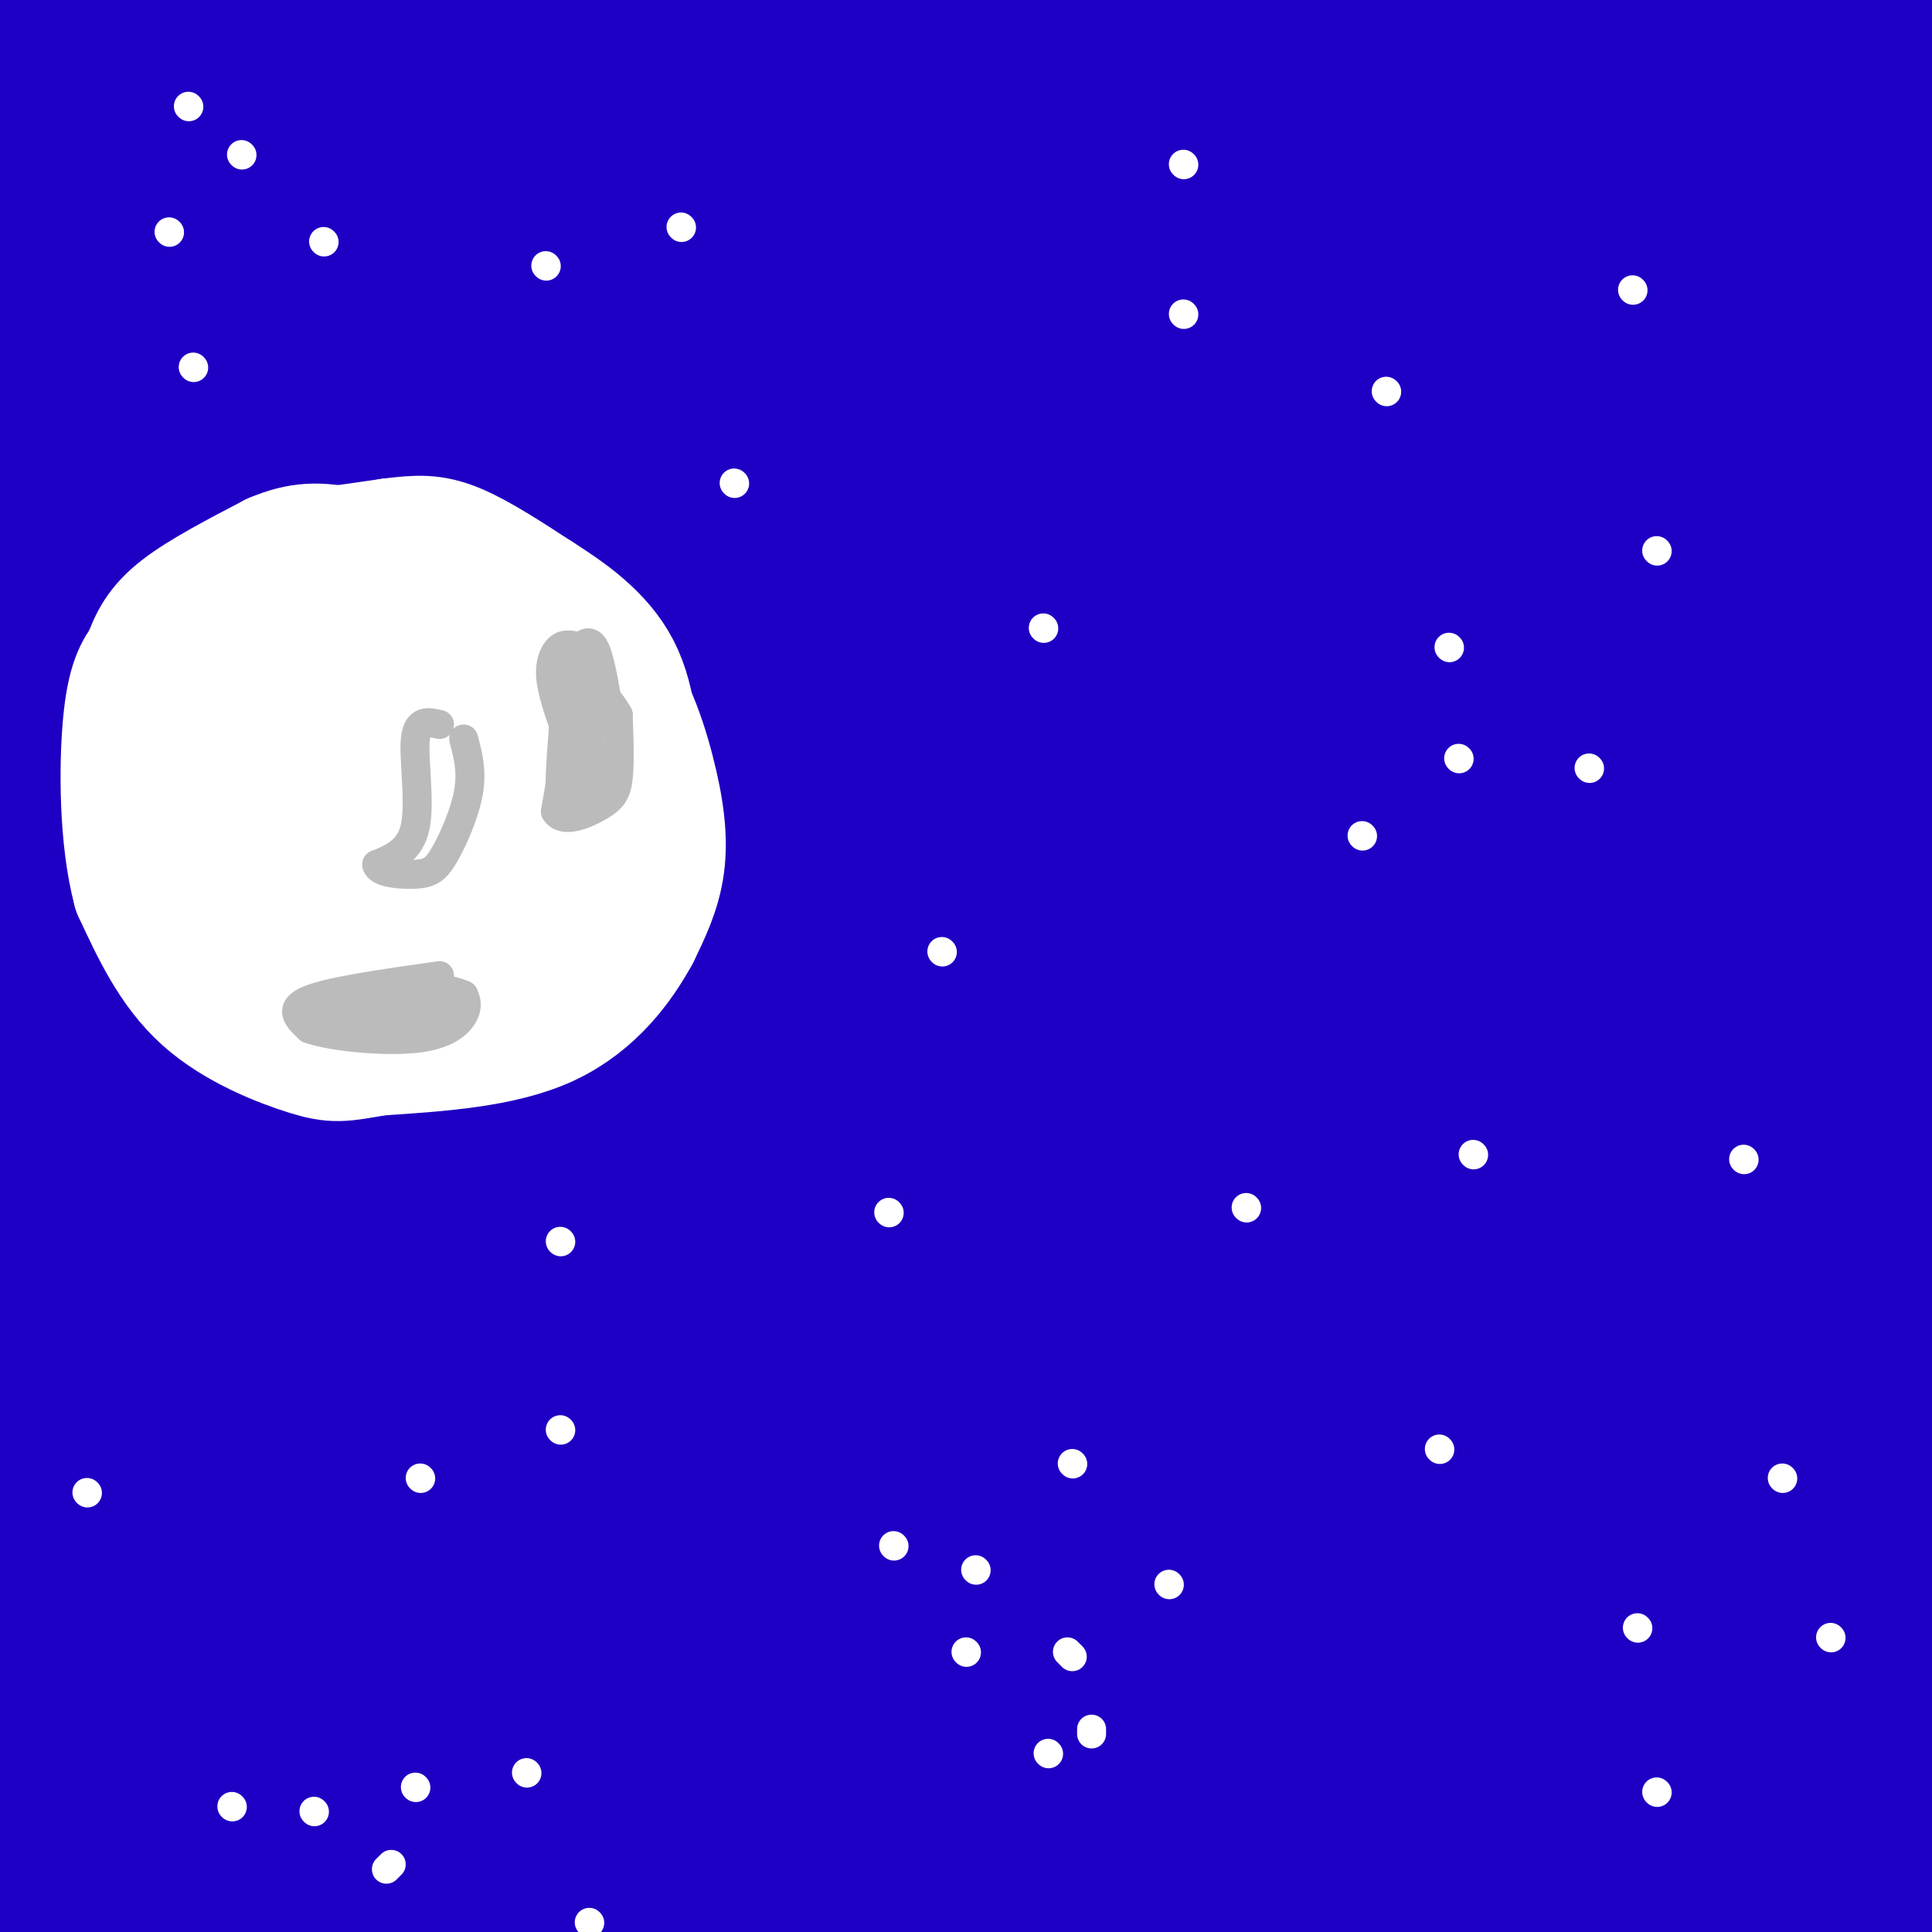 <svg viewBox='0 0 400 400' version='1.1' xmlns='http://www.w3.org/2000/svg' xmlns:xlink='http://www.w3.org/1999/xlink'><rect x="0" y="0" width="400" height="400" fill="#808080" stroke="none"/><g fill='none' stroke='#1E00C4' stroke-width='28' stroke-linecap='round' stroke-linejoin='round'><path d='M142,158c-31.350,-7.523 -62.701,-15.045 -79,-13c-16.299,2.045 -17.548,13.658 -18,19c-0.452,5.342 -0.107,4.414 2,5c2.107,0.586 5.974,2.685 12,5c6.026,2.315 14.209,4.845 34,3c19.791,-1.845 51.189,-8.066 73,-16c21.811,-7.934 34.034,-17.583 45,-27c10.966,-9.417 20.675,-18.603 27,-28c6.325,-9.397 9.265,-19.004 11,-28c1.735,-8.996 2.267,-17.380 0,-25c-2.267,-7.620 -7.331,-14.475 -16,-21c-8.669,-6.525 -20.944,-12.720 -35,-17c-14.056,-4.280 -29.895,-6.645 -47,-7c-17.105,-0.355 -35.476,1.300 -52,5c-16.524,3.700 -31.202,9.445 -45,17c-13.798,7.555 -26.715,16.919 -36,26c-9.285,9.081 -14.939,17.880 -18,26c-3.061,8.120 -3.531,15.560 -4,23'/><path d='M3,116c4.108,2.307 8.216,4.614 15,6c6.784,1.386 16.244,1.852 26,1c9.756,-0.852 19.810,-3.021 30,-7c10.190,-3.979 20.518,-9.768 28,-17c7.482,-7.232 12.119,-15.908 15,-24c2.881,-8.092 4.006,-15.602 3,-26c-1.006,-10.398 -4.145,-23.685 -9,-34c-4.855,-10.315 -11.428,-17.657 -18,-25'/><path d='M17,8c-3.622,9.784 -7.244,19.569 -9,27c-1.756,7.431 -1.645,12.509 -1,17c0.645,4.491 1.823,8.394 7,12c5.177,3.606 14.354,6.914 20,7c5.646,0.086 7.761,-3.049 10,-5c2.239,-1.951 4.603,-2.718 7,-13c2.397,-10.282 4.828,-30.081 5,-42c0.172,-11.919 -1.914,-15.960 -4,-20'/><path d='M31,7c-2.987,8.986 -5.975,17.972 -4,26c1.975,8.028 8.912,15.098 14,18c5.088,2.902 8.327,1.637 12,1c3.673,-0.637 7.778,-0.645 12,-5c4.222,-4.355 8.560,-13.057 11,-19c2.440,-5.943 2.983,-9.127 1,-14c-1.983,-4.873 -6.491,-11.437 -11,-18'/><path d='M42,1c-4.743,3.160 -9.486,6.320 -13,10c-3.514,3.680 -5.800,7.881 -7,12c-1.200,4.119 -1.315,8.157 -1,13c0.315,4.843 1.059,10.491 3,15c1.941,4.509 5.077,7.877 9,10c3.923,2.123 8.631,3.000 12,3c3.369,0.000 5.398,-0.876 7,-4c1.602,-3.124 2.778,-8.495 4,-14c1.222,-5.505 2.492,-11.144 -1,-21c-3.492,-9.856 -11.746,-23.928 -20,-38'/><path d='M6,0c1.933,5.022 3.867,10.044 5,11c1.133,0.956 1.467,-2.156 0,-5c-1.467,-2.844 -4.733,-5.422 -8,-8'/><path d='M1,0c10.153,24.614 20.306,49.229 33,99c12.694,49.771 27.930,124.700 34,165c6.070,40.300 2.975,45.971 1,40c-1.975,-5.971 -2.831,-23.584 -9,-56c-6.169,-32.416 -17.653,-79.633 -28,-114c-10.347,-34.367 -19.557,-55.882 -21,-52c-1.443,3.882 4.881,33.160 7,68c2.119,34.840 0.034,75.240 0,102c-0.034,26.760 1.983,39.880 4,53'/><path d='M22,305c1.682,16.080 3.888,29.779 8,42c4.112,12.221 10.131,22.965 13,31c2.869,8.035 2.588,13.361 6,4c3.412,-9.361 10.518,-33.409 15,-48c4.482,-14.591 6.340,-19.727 9,-54c2.660,-34.273 6.121,-97.685 8,-135c1.879,-37.315 2.174,-48.534 2,-56c-0.174,-7.466 -0.818,-11.180 -3,-42c-2.182,-30.820 -5.903,-88.748 -10,-30c-4.097,58.748 -8.570,234.171 -8,296c0.570,61.829 6.185,10.062 10,-25c3.815,-35.062 5.832,-53.420 7,-71c1.168,-17.580 1.488,-34.382 0,-52c-1.488,-17.618 -4.785,-36.051 -9,-51c-4.215,-14.949 -9.347,-26.414 -14,-35c-4.653,-8.586 -8.826,-14.293 -13,-20'/><path d='M43,59c-3.286,3.987 -5.000,23.955 -6,49c-1.000,25.045 -1.285,55.165 0,91c1.285,35.835 4.139,77.383 6,84c1.861,6.617 2.727,-21.698 4,-45c1.273,-23.302 2.952,-41.592 -2,-98c-4.952,-56.408 -16.533,-150.934 -21,-116c-4.467,34.934 -1.818,199.328 0,260c1.818,60.672 2.805,17.620 5,-10c2.195,-27.620 5.597,-39.810 9,-52'/><path d='M38,222c1.488,-16.048 0.708,-30.168 -2,-50c-2.708,-19.832 -7.344,-45.378 -14,-73c-6.656,-27.622 -15.330,-57.321 -17,-50c-1.670,7.321 3.666,51.663 3,88c-0.666,36.337 -7.333,64.668 -14,93'/><path d='M1,245c6.745,-9.245 13.490,-18.491 17,-23c3.510,-4.509 3.785,-4.283 15,-31c11.215,-26.717 33.370,-80.378 44,-113c10.630,-32.622 9.737,-44.205 4,-19c-5.737,25.205 -16.317,87.198 -20,119c-3.683,31.802 -0.470,33.413 3,42c3.470,8.587 7.197,24.149 13,34c5.803,9.851 13.684,13.991 21,17c7.316,3.009 14.069,4.887 22,5c7.931,0.113 17.041,-1.538 27,-7c9.959,-5.462 20.767,-14.733 30,-23c9.233,-8.267 16.890,-15.529 28,-33c11.110,-17.471 25.673,-45.151 32,-62c6.327,-16.849 4.417,-22.866 3,-29c-1.417,-6.134 -2.341,-12.384 -5,-16c-2.659,-3.616 -7.052,-4.599 -13,-5c-5.948,-0.401 -13.450,-0.221 -23,3c-9.550,3.221 -21.146,9.483 -33,18c-11.854,8.517 -23.965,19.290 -36,32c-12.035,12.710 -23.996,27.356 -33,41c-9.004,13.644 -15.053,26.286 -17,35c-1.947,8.714 0.206,13.500 4,19c3.794,5.500 9.227,11.714 20,16c10.773,4.286 26.887,6.643 43,9'/><path d='M147,274c27.091,0.089 73.320,-4.190 104,-11c30.680,-6.810 45.812,-16.153 60,-27c14.188,-10.847 27.433,-23.200 35,-35c7.567,-11.800 9.457,-23.048 8,-34c-1.457,-10.952 -6.262,-21.609 -13,-30c-6.738,-8.391 -15.409,-14.517 -25,-19c-9.591,-4.483 -20.103,-7.321 -32,-8c-11.897,-0.679 -25.180,0.803 -39,5c-13.820,4.197 -28.177,11.109 -43,20c-14.823,8.891 -30.112,19.759 -43,33c-12.888,13.241 -23.375,28.854 -30,41c-6.625,12.146 -9.390,20.824 -8,30c1.390,9.176 6.934,18.850 15,24c8.066,5.150 18.654,5.776 34,5c15.346,-0.776 35.450,-2.954 58,-10c22.550,-7.046 47.547,-18.961 68,-32c20.453,-13.039 36.361,-27.202 47,-43c10.639,-15.798 16.009,-33.229 17,-49c0.991,-15.771 -2.396,-29.881 -10,-42c-7.604,-12.119 -19.424,-22.248 -33,-31c-13.576,-8.752 -28.909,-16.126 -45,-21c-16.091,-4.874 -32.940,-7.247 -51,-6c-18.060,1.247 -37.331,6.116 -55,11c-17.669,4.884 -33.736,9.784 -52,25c-18.264,15.216 -38.727,40.747 -48,57c-9.273,16.253 -7.358,23.226 -4,32c3.358,8.774 8.160,19.348 16,28c7.840,8.652 18.720,15.381 32,21c13.280,5.619 28.960,10.128 46,12c17.040,1.872 35.440,1.106 52,-3c16.560,-4.106 31.280,-11.553 46,-19'/><path d='M254,198c14.108,-7.986 26.377,-18.452 35,-29c8.623,-10.548 13.598,-21.179 16,-32c2.402,-10.821 2.231,-21.833 -3,-33c-5.231,-11.167 -15.521,-22.489 -27,-33c-11.479,-10.511 -24.148,-20.210 -47,-27c-22.852,-6.790 -55.888,-10.672 -79,-10c-23.112,0.672 -36.302,5.899 -52,14c-15.698,8.101 -33.905,19.075 -49,33c-15.095,13.925 -27.079,30.800 -35,47c-7.921,16.200 -11.778,31.727 -12,45c-0.222,13.273 3.191,24.294 11,35c7.809,10.706 20.013,21.098 37,28c16.987,6.902 38.755,10.314 62,10c23.245,-0.314 47.965,-4.353 74,-12c26.035,-7.647 53.385,-18.903 74,-33c20.615,-14.097 34.495,-31.036 45,-47c10.505,-15.964 17.636,-30.952 16,-54c-1.636,-23.048 -12.039,-54.157 -24,-74c-11.961,-19.843 -25.481,-28.422 -39,-37'/><path d='M71,3c-12.584,14.722 -25.168,29.445 -34,44c-8.832,14.555 -13.912,28.943 -16,42c-2.088,13.057 -1.184,24.782 4,36c5.184,11.218 14.646,21.927 27,29c12.354,7.073 27.598,10.509 42,14c14.402,3.491 27.961,7.035 52,2c24.039,-5.035 58.559,-18.650 79,-30c20.441,-11.350 26.803,-20.436 32,-30c5.197,-9.564 9.228,-19.607 10,-29c0.772,-9.393 -1.715,-18.135 -7,-27c-5.285,-8.865 -13.368,-17.853 -24,-26c-10.632,-8.147 -23.812,-15.455 -37,-20c-13.188,-4.545 -26.385,-6.329 -39,-6c-12.615,0.329 -24.649,2.772 -36,8c-11.351,5.228 -22.019,13.243 -30,23c-7.981,9.757 -13.274,21.256 -16,32c-2.726,10.744 -2.884,20.732 -2,30c0.884,9.268 2.811,17.818 12,28c9.189,10.182 25.640,21.998 41,28c15.360,6.002 29.628,6.189 45,6c15.372,-0.189 31.849,-0.755 50,-5c18.151,-4.245 37.976,-12.168 53,-21c15.024,-8.832 25.247,-18.574 32,-29c6.753,-10.426 10.037,-21.537 10,-32c-0.037,-10.463 -3.395,-20.279 -9,-30c-5.605,-9.721 -13.459,-19.349 -24,-27c-10.541,-7.651 -23.771,-13.326 -37,-19'/><path d='M109,17c-18.965,20.771 -37.931,41.542 -48,58c-10.069,16.458 -11.242,28.603 -11,41c0.242,12.397 1.899,25.045 8,36c6.101,10.955 16.646,20.216 29,28c12.354,7.784 26.516,14.089 42,18c15.484,3.911 32.289,5.427 50,3c17.711,-2.427 36.328,-8.799 52,-17c15.672,-8.201 28.400,-18.232 37,-30c8.600,-11.768 13.071,-25.274 14,-39c0.929,-13.726 -1.685,-27.671 -8,-42c-6.315,-14.329 -16.330,-29.041 -26,-40c-9.670,-10.959 -18.994,-18.164 -28,-23c-9.006,-4.836 -17.695,-7.302 -25,-8c-7.305,-0.698 -13.228,0.373 -19,4c-5.772,3.627 -11.394,9.811 -16,17c-4.606,7.189 -8.196,15.382 -9,25c-0.804,9.618 1.177,20.660 5,31c3.823,10.340 9.488,19.979 16,28c6.512,8.021 13.871,14.423 20,18c6.129,3.577 11.029,4.330 14,6c2.971,1.670 4.013,4.256 11,0c6.987,-4.256 19.919,-15.354 27,-23c7.081,-7.646 8.310,-11.841 8,-21c-0.310,-9.159 -2.161,-23.280 -6,-34c-3.839,-10.720 -9.668,-18.037 -17,-24c-7.332,-5.963 -16.169,-10.573 -25,-14c-8.831,-3.427 -17.656,-5.671 -26,-6c-8.344,-0.329 -16.208,1.258 -25,5c-8.792,3.742 -18.512,9.641 -27,17c-8.488,7.359 -15.744,16.180 -23,25'/><path d='M103,56c-5.974,8.791 -9.411,18.267 -11,27c-1.589,8.733 -1.332,16.721 1,24c2.332,7.279 6.739,13.847 14,19c7.261,5.153 17.377,8.891 26,11c8.623,2.109 15.752,2.591 27,-1c11.248,-3.591 26.614,-11.254 36,-18c9.386,-6.746 12.791,-12.574 15,-19c2.209,-6.426 3.222,-13.449 3,-20c-0.222,-6.551 -1.678,-12.630 -5,-19c-3.322,-6.370 -8.509,-13.031 -16,-19c-7.491,-5.969 -17.287,-11.245 -27,-15c-9.713,-3.755 -19.345,-5.989 -30,-6c-10.655,-0.011 -22.335,2.202 -32,6c-9.665,3.798 -17.317,9.182 -23,16c-5.683,6.818 -9.397,15.070 -11,23c-1.603,7.930 -1.096,15.537 1,23c2.096,7.463 5.781,14.780 20,24c14.219,9.220 38.972,20.343 58,25c19.028,4.657 32.333,2.849 46,0c13.667,-2.849 27.697,-6.737 37,-12c9.303,-5.263 13.878,-11.900 17,-18c3.122,-6.100 4.790,-11.664 3,-18c-1.790,-6.336 -7.039,-13.443 -14,-20c-6.961,-6.557 -15.633,-12.563 -25,-17c-9.367,-4.437 -19.429,-7.305 -30,-8c-10.571,-0.695 -21.653,0.784 -33,4c-11.347,3.216 -22.960,8.168 -33,15c-10.040,6.832 -18.505,15.543 -24,23c-5.495,7.457 -8.018,13.662 -9,20c-0.982,6.338 -0.423,12.811 3,17c3.423,4.189 9.712,6.095 16,8'/><path d='M103,131c6.820,1.946 15.868,2.811 27,2c11.132,-0.811 24.346,-3.298 37,-7c12.654,-3.702 24.746,-8.621 33,-14c8.254,-5.379 12.670,-11.220 16,-16c3.330,-4.780 5.575,-8.501 3,-13c-2.575,-4.499 -9.971,-9.776 -15,-12c-5.029,-2.224 -7.690,-1.395 -14,1c-6.310,2.395 -16.270,6.357 -25,11c-8.730,4.643 -16.229,9.966 -26,22c-9.771,12.034 -21.813,30.779 -27,41c-5.187,10.221 -3.520,11.918 -2,15c1.520,3.082 2.894,7.548 7,10c4.106,2.452 10.943,2.890 18,3c7.057,0.110 14.332,-0.109 25,-3c10.668,-2.891 24.727,-8.453 36,-16c11.273,-7.547 19.760,-17.080 26,-27c6.240,-9.920 10.235,-20.228 12,-30c1.765,-9.772 1.301,-19.009 -1,-27c-2.301,-7.991 -6.438,-14.734 -11,-19c-4.562,-4.266 -9.549,-6.053 -13,-8c-3.451,-1.947 -5.364,-4.055 -17,0c-11.636,4.055 -32.994,14.274 -50,24c-17.006,9.726 -29.662,18.960 -42,30c-12.338,11.040 -24.360,23.887 -32,35c-7.640,11.113 -10.900,20.492 -12,27c-1.100,6.508 -0.041,10.144 2,13c2.041,2.856 5.062,4.930 9,6c3.938,1.070 8.791,1.134 18,-2c9.209,-3.134 22.774,-9.467 36,-17c13.226,-7.533 26.113,-16.267 39,-25'/><path d='M160,135c11.463,-9.667 20.622,-21.334 27,-33c6.378,-11.666 9.975,-23.332 12,-32c2.025,-8.668 2.479,-14.337 1,-20c-1.479,-5.663 -4.890,-11.320 -8,-14c-3.110,-2.680 -5.917,-2.382 -10,-1c-4.083,1.382 -9.442,3.849 -17,9c-7.558,5.151 -17.317,12.988 -28,24c-10.683,11.012 -22.292,25.200 -33,41c-10.708,15.800 -20.516,33.211 -28,51c-7.484,17.789 -12.645,35.955 -15,50c-2.355,14.045 -1.902,23.967 1,32c2.902,8.033 8.255,14.176 15,19c6.745,4.824 14.882,8.327 26,9c11.118,0.673 25.217,-1.485 38,-4c12.783,-2.515 24.250,-5.386 43,-20c18.750,-14.614 44.781,-40.971 59,-62c14.219,-21.029 16.624,-36.731 19,-53c2.376,-16.269 4.724,-33.106 3,-48c-1.724,-14.894 -7.518,-27.844 -13,-37c-5.482,-9.156 -10.651,-14.519 -17,-18c-6.349,-3.481 -13.877,-5.079 -22,-5c-8.123,0.079 -16.840,1.837 -29,8c-12.160,6.163 -27.764,16.731 -43,29c-15.236,12.269 -30.106,26.239 -44,43c-13.894,16.761 -26.812,36.311 -36,54c-9.188,17.689 -14.645,33.515 -17,46c-2.355,12.485 -1.606,21.630 4,29c5.606,7.370 16.070,12.965 27,15c10.930,2.035 22.327,0.509 38,-4c15.673,-4.509 35.621,-12.003 53,-22c17.379,-9.997 32.190,-22.499 47,-35'/><path d='M213,186c13.170,-12.080 22.593,-24.782 28,-35c5.407,-10.218 6.796,-17.954 6,-25c-0.796,-7.046 -3.779,-13.402 -7,-17c-3.221,-3.598 -6.681,-4.436 -12,-5c-5.319,-0.564 -12.497,-0.853 -22,2c-9.503,2.853 -21.330,8.848 -34,17c-12.670,8.152 -26.182,18.460 -38,29c-11.818,10.540 -21.943,21.313 -30,36c-8.057,14.687 -14.048,33.288 -15,45c-0.952,11.712 3.133,16.534 8,21c4.867,4.466 10.516,8.577 18,11c7.484,2.423 16.802,3.158 28,0c11.198,-3.158 24.275,-10.208 36,-20c11.725,-9.792 22.098,-22.326 29,-37c6.902,-14.674 10.332,-31.489 11,-47c0.668,-15.511 -1.426,-29.717 -6,-42c-4.574,-12.283 -11.628,-22.644 -18,-29c-6.372,-6.356 -12.062,-8.707 -19,-10c-6.938,-1.293 -15.123,-1.527 -23,0c-7.877,1.527 -15.446,4.814 -28,19c-12.554,14.186 -30.091,39.270 -40,57c-9.909,17.730 -12.189,28.105 -13,36c-0.811,7.895 -0.154,13.310 0,17c0.154,3.690 -0.195,5.656 4,6c4.195,0.344 12.933,-0.933 19,-4c6.067,-3.067 9.461,-7.925 12,-13c2.539,-5.075 4.222,-10.366 5,-15c0.778,-4.634 0.651,-8.610 -2,-12c-2.651,-3.390 -7.825,-6.195 -13,-9'/><path d='M97,162c-3.530,-1.181 -5.855,0.368 -10,6c-4.145,5.632 -10.110,15.347 -14,24c-3.890,8.653 -5.703,16.243 -7,22c-1.297,5.757 -2.076,9.680 -1,13c1.076,3.320 4.007,6.038 7,8c2.993,1.962 6.047,3.168 11,3c4.953,-0.168 11.804,-1.712 21,-6c9.196,-4.288 20.738,-11.322 33,-20c12.262,-8.678 25.243,-19.001 36,-32c10.757,-12.999 19.290,-28.676 26,-43c6.710,-14.324 11.596,-27.296 12,-38c0.404,-10.704 -3.676,-19.142 -3,-28c0.676,-8.858 6.107,-18.138 -8,6c-14.107,24.138 -47.751,81.694 -65,112c-17.249,30.306 -18.104,33.361 -21,42c-2.896,8.639 -7.832,22.860 -6,26c1.832,3.140 10.432,-4.802 18,-13c7.568,-8.198 14.104,-16.651 20,-28c5.896,-11.349 11.153,-25.595 16,-39c4.847,-13.405 9.284,-25.969 9,-42c-0.284,-16.031 -5.288,-35.528 -9,-45c-3.712,-9.472 -6.133,-8.919 -8,-9c-1.867,-0.081 -3.181,-0.795 -5,1c-1.819,1.795 -4.144,6.099 -8,15c-3.856,8.901 -9.245,22.400 -13,35c-3.755,12.600 -5.878,24.300 -8,36'/><path d='M120,168c-0.846,11.246 1.038,21.360 3,30c1.962,8.640 4.001,15.807 7,13c2.999,-2.807 6.959,-15.587 10,-22c3.041,-6.413 5.165,-6.461 2,-28c-3.165,-21.539 -11.618,-64.571 -6,-59c5.618,5.571 25.306,59.746 39,90c13.694,30.254 21.395,36.587 22,32c0.605,-4.587 -5.886,-20.095 -19,-40c-13.114,-19.905 -32.852,-44.207 -45,-62c-12.148,-17.793 -16.705,-29.077 -16,-30c0.705,-0.923 6.674,8.516 11,15c4.326,6.484 7.011,10.015 15,38c7.989,27.985 21.283,80.424 25,90c3.717,9.576 -2.141,-23.712 -8,-57'/><path d='M160,178c-2.518,-14.126 -4.812,-20.942 2,-14c6.812,6.942 22.732,27.640 33,37c10.268,9.360 14.886,7.380 18,5c3.114,-2.380 4.725,-5.161 2,-24c-2.725,-18.839 -9.787,-53.736 -11,-43c-1.213,10.736 3.424,67.106 -2,80c-5.424,12.894 -20.907,-17.688 -30,-31c-9.093,-13.312 -11.794,-9.353 -14,-9c-2.206,0.353 -3.916,-2.899 2,-11c5.916,-8.101 19.458,-21.050 33,-34'/><path d='M193,134c17.214,-17.940 43.750,-45.792 75,-72c31.250,-26.208 67.214,-50.774 79,-61c11.786,-10.226 -0.607,-6.113 -13,-2'/><path d='M248,0c20.402,-0.233 40.804,-0.466 37,0c-3.804,0.466 -31.815,1.632 -54,4c-22.185,2.368 -38.544,5.938 -38,9c0.544,3.062 17.991,5.614 37,7c19.009,1.386 39.579,1.604 62,1c22.421,-0.604 46.692,-2.030 65,-4c18.308,-1.970 30.654,-4.485 43,-7'/><path d='M380,7c-78.786,-0.796 -157.573,-1.591 -171,2c-13.427,3.591 38.504,11.570 68,15c29.496,3.430 36.556,2.311 50,1c13.444,-1.311 33.274,-2.815 47,-5c13.726,-2.185 21.350,-5.053 25,-7c3.650,-1.947 3.325,-2.974 3,-4'/><path d='M398,5c-5.895,-0.825 -11.790,-1.650 -20,-2c-8.210,-0.350 -18.736,-0.224 -37,4c-18.264,4.224 -44.266,12.545 -63,21c-18.734,8.455 -30.200,17.044 -34,21c-3.800,3.956 0.067,3.280 6,2c5.933,-1.280 13.932,-3.163 22,-6c8.068,-2.837 16.205,-6.628 23,-11c6.795,-4.372 12.247,-9.326 13,-11c0.753,-1.674 -3.194,-0.068 -12,10c-8.806,10.068 -22.473,28.598 -27,36c-4.527,7.402 0.086,3.675 1,4c0.914,0.325 -1.869,4.703 12,-3c13.869,-7.703 44.391,-27.487 63,-43c18.609,-15.513 25.304,-26.757 32,-38'/><path d='M344,10c-14.384,18.907 -28.767,37.815 -35,47c-6.233,9.185 -4.315,8.648 -3,9c1.315,0.352 2.025,1.595 3,2c0.975,0.405 2.213,-0.026 6,-5c3.787,-4.974 10.123,-14.490 17,-26c6.877,-11.510 14.297,-25.015 9,-23c-5.297,2.015 -23.310,19.551 -43,43c-19.690,23.449 -41.055,52.813 -55,74c-13.945,21.187 -20.468,34.199 -24,43c-3.532,8.801 -4.074,13.393 -4,16c0.074,2.607 0.763,3.229 3,3c2.237,-0.229 6.022,-1.309 14,-9c7.978,-7.691 20.148,-21.994 29,-32c8.852,-10.006 14.386,-15.716 30,-42c15.614,-26.284 41.307,-73.142 67,-120'/><path d='M353,11c-17.354,39.768 -34.709,79.536 -45,105c-10.291,25.464 -13.520,36.624 -17,51c-3.480,14.376 -7.211,31.967 -6,35c1.211,3.033 7.365,-8.491 12,-16c4.635,-7.509 7.753,-11.003 17,-42c9.247,-30.997 24.624,-89.499 40,-148'/><path d='M347,24c-16.072,39.841 -32.144,79.681 -41,105c-8.856,25.319 -10.498,36.116 -12,50c-1.502,13.884 -2.866,30.853 0,32c2.866,1.147 9.962,-13.530 21,-52c11.038,-38.470 26.019,-100.735 41,-163'/><path d='M355,24c-11.971,52.259 -23.941,104.518 -31,137c-7.059,32.482 -9.206,45.187 -11,59c-1.794,13.813 -3.233,28.733 -2,33c1.233,4.267 5.140,-2.121 10,-15c4.860,-12.879 10.674,-32.251 21,-75c10.326,-42.749 25.163,-108.874 40,-175'/><path d='M382,38c-7.333,39.622 -14.667,79.244 -20,116c-5.333,36.756 -8.667,70.644 -1,45c7.667,-25.644 26.333,-110.822 45,-196'/><path d='M394,83c-4.356,23.822 -8.711,47.644 -11,67c-2.289,19.356 -2.511,34.244 1,23c3.511,-11.244 10.756,-48.622 18,-86'/><path d='M398,168c-5.317,-19.668 -10.634,-39.336 -11,-45c-0.366,-5.664 4.218,2.677 -3,52c-7.218,49.323 -26.238,139.627 -36,193c-9.762,53.373 -10.268,69.816 -2,27c8.268,-42.816 25.309,-144.889 5,-165c-20.309,-20.111 -77.967,41.742 -123,77c-45.033,35.258 -77.442,43.922 -87,48c-9.558,4.078 3.734,3.571 17,4c13.266,0.429 26.504,1.795 46,1c19.496,-0.795 45.249,-3.753 66,-8c20.751,-4.247 36.500,-9.785 46,-14c9.500,-4.215 12.750,-7.108 16,-10'/><path d='M332,328c3.468,-2.526 4.139,-3.841 2,-5c-2.139,-1.159 -7.087,-2.160 -10,-3c-2.913,-0.840 -3.790,-1.517 -35,-3c-31.210,-1.483 -92.753,-3.770 -139,-1c-46.247,2.770 -77.199,10.598 -93,16c-15.801,5.402 -16.449,8.378 -17,11c-0.551,2.622 -1.003,4.888 2,8c3.003,3.112 9.460,7.069 23,10c13.540,2.931 34.162,4.838 56,6c21.838,1.162 44.891,1.581 71,1c26.109,-0.581 55.273,-2.162 80,-6c24.727,-3.838 45.016,-9.934 57,-14c11.984,-4.066 15.661,-6.103 15,-8c-0.661,-1.897 -5.661,-3.654 -5,-6c0.661,-2.346 6.983,-5.279 -35,-7c-41.983,-1.721 -132.273,-2.229 -179,0c-46.727,2.229 -49.893,7.195 -56,11c-6.107,3.805 -15.156,6.448 -19,9c-3.844,2.552 -2.485,5.014 2,8c4.485,2.986 12.094,6.497 28,11c15.906,4.503 40.108,9.999 65,13c24.892,3.001 50.474,3.506 74,3c23.526,-0.506 44.996,-2.022 57,-4c12.004,-1.978 14.542,-4.417 16,-7c1.458,-2.583 1.835,-5.311 -6,-9c-7.835,-3.689 -23.884,-8.339 -44,-14c-20.116,-5.661 -44.301,-12.332 -87,-17c-42.699,-4.668 -103.914,-7.334 -141,-7c-37.086,0.334 -50.043,3.667 -63,7'/><path d='M12,351c18.168,-2.675 36.336,-5.351 51,-10c14.664,-4.649 25.825,-11.273 33,-18c7.175,-6.727 10.364,-13.557 12,-20c1.636,-6.443 1.718,-12.499 0,-19c-1.718,-6.501 -5.236,-13.446 -12,-20c-6.764,-6.554 -16.775,-12.716 -26,-17c-9.225,-4.284 -17.666,-6.691 -24,-5c-6.334,1.691 -10.561,7.479 -14,22c-3.439,14.521 -6.090,37.775 -6,38c0.090,0.225 2.921,-22.579 4,-35c1.079,-12.421 0.406,-14.460 -2,-26c-2.406,-11.540 -6.545,-32.583 -12,-27c-5.455,5.583 -12.228,37.791 -19,70'/><path d='M0,236c0.000,0.000 -3.000,67.000 -3,67'/><path d='M0,329c1.531,8.352 3.061,16.704 3,-6c-0.061,-22.704 -1.714,-76.464 -2,-65c-0.286,11.464 0.796,88.153 2,121c1.204,32.847 2.529,21.851 5,13c2.471,-8.851 6.088,-15.556 8,-19c1.912,-3.444 2.120,-3.627 2,-19c-0.120,-15.373 -0.568,-45.935 -3,-48c-2.432,-2.065 -6.847,24.367 -8,45c-1.153,20.633 0.956,35.467 4,46c3.044,10.533 7.022,16.767 11,23'/><path d='M70,376c1.092,-12.593 2.183,-25.186 2,-37c-0.183,-11.814 -1.641,-22.849 -4,-35c-2.359,-12.151 -5.619,-25.420 -9,-23c-3.381,2.420 -6.883,20.527 -9,34c-2.117,13.473 -2.850,22.313 -2,31c0.850,8.687 3.283,17.222 5,23c1.717,5.778 2.717,8.799 8,11c5.283,2.201 14.850,3.583 20,3c5.150,-0.583 5.883,-3.132 9,-10c3.117,-6.868 8.618,-18.057 10,-29c1.382,-10.943 -1.354,-21.641 -5,-29c-3.646,-7.359 -8.201,-11.381 -12,-15c-3.799,-3.619 -6.843,-6.836 -16,-6c-9.157,0.836 -24.427,5.725 -36,12c-11.573,6.275 -19.449,13.936 -25,21c-5.551,7.064 -8.775,13.532 -12,20'/><path d='M1,373c5.749,4.601 11.497,9.203 18,12c6.503,2.797 13.760,3.790 20,4c6.240,0.210 11.462,-0.362 16,-3c4.538,-2.638 8.392,-7.344 12,-11c3.608,-3.656 6.971,-6.264 10,-17c3.029,-10.736 5.723,-29.599 6,-40c0.277,-10.401 -1.863,-12.338 -5,-12c-3.137,0.338 -7.271,2.953 -12,8c-4.729,5.047 -10.055,12.526 -15,21c-4.945,8.474 -9.510,17.942 -12,25c-2.490,7.058 -2.904,11.706 -2,16c0.904,4.294 3.128,8.233 6,11c2.872,2.767 6.394,4.363 10,5c3.606,0.637 7.298,0.315 12,-1c4.702,-1.315 10.416,-3.622 16,-8c5.584,-4.378 11.039,-10.827 15,-17c3.961,-6.173 6.427,-12.071 7,-22c0.573,-9.929 -0.746,-23.891 -3,-32c-2.254,-8.109 -5.442,-10.365 -9,-12c-3.558,-1.635 -7.485,-2.648 -10,-4c-2.515,-1.352 -3.620,-3.041 -9,5c-5.380,8.041 -15.037,25.814 -19,36c-3.963,10.186 -2.232,12.786 -1,16c1.232,3.214 1.966,7.044 4,10c2.034,2.956 5.370,5.040 9,6c3.630,0.960 7.554,0.797 12,0c4.446,-0.797 9.413,-2.228 14,-6c4.587,-3.772 8.793,-9.886 13,-16'/><path d='M104,347c4.464,-9.021 9.124,-23.574 11,-34c1.876,-10.426 0.969,-16.725 -2,-24c-2.969,-7.275 -8.000,-15.526 -12,-21c-4.000,-5.474 -6.970,-8.170 -10,-10c-3.030,-1.830 -6.121,-2.793 -9,-2c-2.879,0.793 -5.548,3.342 -8,5c-2.452,1.658 -4.687,2.425 -9,18c-4.313,15.575 -10.702,45.958 -12,64c-1.298,18.042 2.497,23.742 7,31c4.503,7.258 9.715,16.074 16,22c6.285,5.926 13.642,8.963 21,12'/><path d='M148,397c6.203,-6.232 12.405,-12.463 17,-20c4.595,-7.537 7.582,-16.379 9,-25c1.418,-8.621 1.265,-17.022 -1,-25c-2.265,-7.978 -6.644,-15.533 -10,-20c-3.356,-4.467 -5.691,-5.845 -8,-7c-2.309,-1.155 -4.594,-2.085 -8,-1c-3.406,1.085 -7.935,4.186 -12,7c-4.065,2.814 -7.667,5.342 -16,19c-8.333,13.658 -21.397,38.446 -26,52c-4.603,13.554 -0.744,15.872 3,18c3.744,2.128 7.372,4.064 11,6'/><path d='M165,392c14.055,-7.677 28.111,-15.353 35,-19c6.889,-3.647 6.612,-3.263 11,-12c4.388,-8.737 13.441,-26.593 15,-38c1.559,-11.407 -4.376,-16.364 -10,-22c-5.624,-5.636 -10.938,-11.950 -17,-16c-6.062,-4.050 -12.871,-5.834 -21,-7c-8.129,-1.166 -17.576,-1.713 -28,-1c-10.424,0.713 -21.824,2.686 -36,8c-14.176,5.314 -31.129,13.969 -39,20c-7.871,6.031 -6.660,9.439 -6,13c0.660,3.561 0.768,7.274 7,12c6.232,4.726 18.588,10.464 33,14c14.412,3.536 30.881,4.868 49,4c18.119,-0.868 37.890,-3.937 56,-8c18.110,-4.063 34.560,-9.121 46,-14c11.440,-4.879 17.871,-9.579 21,-13c3.129,-3.421 2.957,-5.563 2,-8c-0.957,-2.437 -2.700,-5.168 -11,-8c-8.300,-2.832 -23.157,-5.763 -37,-8c-13.843,-2.237 -26.671,-3.778 -53,-3c-26.329,0.778 -66.157,3.874 -91,8c-24.843,4.126 -34.700,9.280 -41,13c-6.300,3.720 -9.045,6.004 -10,8c-0.955,1.996 -0.122,3.705 2,5c2.122,1.295 5.533,2.178 14,3c8.467,0.822 21.990,1.585 37,0c15.010,-1.585 31.508,-5.518 46,-10c14.492,-4.482 26.979,-9.514 35,-14c8.021,-4.486 11.578,-8.424 13,-12c1.422,-3.576 0.711,-6.788 0,-10'/><path d='M187,277c-1.357,-3.264 -4.749,-6.425 -10,-10c-5.251,-3.575 -12.361,-7.565 -28,-10c-15.639,-2.435 -39.808,-3.317 -54,-2c-14.192,1.317 -18.407,4.832 -19,7c-0.593,2.168 2.436,2.988 9,4c6.564,1.012 16.664,2.215 30,2c13.336,-0.215 29.908,-1.849 46,-4c16.092,-2.151 31.702,-4.819 53,-11c21.298,-6.181 48.282,-15.875 64,-25c15.718,-9.125 20.169,-17.683 22,-22c1.831,-4.317 1.042,-4.394 -7,-2c-8.042,2.394 -23.336,7.260 -38,14c-14.664,6.740 -28.696,15.353 -42,25c-13.304,9.647 -25.879,20.327 -37,32c-11.121,11.673 -20.787,24.340 -20,28c0.787,3.660 12.029,-1.685 37,-19c24.971,-17.315 63.673,-46.600 79,-57c15.327,-10.400 7.280,-1.915 -14,12c-21.280,13.915 -55.794,33.262 -76,46c-20.206,12.738 -26.103,18.869 -32,25'/><path d='M150,310c-6.836,6.244 -7.926,9.355 -10,12c-2.074,2.645 -5.131,4.826 2,4c7.131,-0.826 24.451,-4.657 36,-8c11.549,-3.343 17.327,-6.197 34,-16c16.673,-9.803 44.242,-26.555 35,-24c-9.242,2.555 -55.293,24.419 -89,45c-33.707,20.581 -55.068,39.881 -65,50c-9.932,10.119 -8.435,11.057 -8,13c0.435,1.943 -0.193,4.893 1,7c1.193,2.107 4.207,3.373 10,4c5.793,0.627 14.366,0.616 27,-2c12.634,-2.616 29.328,-7.838 43,-13c13.672,-5.162 24.321,-10.265 34,-19c9.679,-8.735 18.388,-21.102 22,-28c3.612,-6.898 2.125,-8.326 0,-10c-2.125,-1.674 -4.890,-3.595 -8,-5c-3.110,-1.405 -6.565,-2.294 -14,-2c-7.435,0.294 -18.851,1.771 -29,5c-10.149,3.229 -19.030,8.209 -27,14c-7.970,5.791 -15.028,12.394 -18,17c-2.972,4.606 -1.859,7.214 -3,10c-1.141,2.786 -4.538,5.750 6,7c10.538,1.250 35.011,0.786 51,-1c15.989,-1.786 23.495,-4.893 31,-8'/><path d='M211,362c12.318,-3.538 27.612,-8.383 25,-11c-2.612,-2.617 -23.129,-3.005 -37,-2c-13.871,1.005 -21.095,3.402 -30,7c-8.905,3.598 -19.490,8.397 -25,13c-5.510,4.603 -5.945,9.008 -6,13c-0.055,3.992 0.270,7.569 6,11c5.730,3.431 16.865,6.715 28,10'/><path d='M345,398c8.065,-1.259 16.129,-2.518 14,-6c-2.129,-3.482 -14.452,-9.189 -29,-13c-14.548,-3.811 -31.323,-5.728 -46,-8c-14.677,-2.272 -27.258,-4.899 -49,-1c-21.742,3.899 -52.644,14.323 -66,19c-13.356,4.677 -9.165,3.606 6,4c15.165,0.394 41.305,2.254 57,1c15.695,-1.254 20.946,-5.623 24,-9c3.054,-3.377 3.912,-5.764 -2,-8c-5.912,-2.236 -18.593,-4.321 -27,-5c-8.407,-0.679 -12.540,0.047 -20,1c-7.460,0.953 -18.247,2.132 -16,6c2.247,3.868 17.528,10.426 48,13c30.472,2.574 76.135,1.164 89,0c12.865,-1.164 -7.067,-2.082 -27,-3'/><path d='M301,389c-7.667,-0.022 -13.333,1.422 -18,4c-4.667,2.578 -8.333,6.289 -12,10'/><path d='M300,396c4.485,-1.731 8.969,-3.462 14,-7c5.031,-3.538 10.607,-8.882 12,-12c1.393,-3.118 -1.397,-4.009 -7,0c-5.603,4.009 -14.017,12.919 -13,8c1.017,-4.919 11.466,-23.666 18,-45c6.534,-21.334 9.152,-45.256 11,-63c1.848,-17.744 2.927,-29.311 -1,-15c-3.927,14.311 -12.861,54.500 -17,80c-4.139,25.500 -3.482,36.311 0,26c3.482,-10.311 9.789,-41.743 13,-64c3.211,-22.257 3.326,-35.338 2,-42c-1.326,-6.662 -4.093,-6.903 -7,-5c-2.907,1.903 -5.953,5.952 -9,10'/><path d='M316,267c-4.283,4.523 -10.491,10.830 -16,21c-5.509,10.170 -10.318,24.203 -9,29c1.318,4.797 8.763,0.357 15,-10c6.237,-10.357 11.265,-26.630 13,-35c1.735,-8.370 0.179,-8.836 -2,-10c-2.179,-1.164 -4.979,-3.027 -8,1c-3.021,4.027 -6.263,13.943 -8,21c-1.737,7.057 -1.968,11.253 -1,14c0.968,2.747 3.134,4.044 6,-2c2.866,-6.044 6.430,-19.427 8,-27c1.570,-7.573 1.145,-9.334 0,-12c-1.145,-2.666 -3.010,-6.237 -7,-9c-3.990,-2.763 -10.106,-4.716 -17,-6c-6.894,-1.284 -14.565,-1.897 -23,-1c-8.435,0.897 -17.633,3.305 -24,6c-6.367,2.695 -9.902,5.677 -11,10c-1.098,4.323 0.243,9.987 7,14c6.757,4.013 18.932,6.374 33,8c14.068,1.626 30.028,2.518 46,1c15.972,-1.518 31.954,-5.447 43,-9c11.046,-3.553 17.156,-6.729 20,-9c2.844,-2.271 2.422,-3.635 2,-5'/><path d='M383,257c-0.359,-1.710 -2.258,-3.483 -8,-5c-5.742,-1.517 -15.329,-2.776 -26,-3c-10.671,-0.224 -22.427,0.586 -30,2c-7.573,1.414 -10.962,3.430 -13,5c-2.038,1.570 -2.725,2.694 -2,5c0.725,2.306 2.863,5.794 9,8c6.137,2.206 16.273,3.131 23,3c6.727,-0.131 10.045,-1.317 12,-3c1.955,-1.683 2.546,-3.864 4,-6c1.454,-2.136 3.771,-4.225 -2,-7c-5.771,-2.775 -19.629,-6.234 -28,-7c-8.371,-0.766 -11.254,1.160 -16,5c-4.746,3.840 -11.355,9.594 -13,14c-1.645,4.406 1.673,7.465 3,9c1.327,1.535 0.665,1.545 7,0c6.335,-1.545 19.669,-4.645 35,-13c15.331,-8.355 32.658,-21.965 42,-31c9.342,-9.035 10.700,-13.494 8,-11c-2.700,2.494 -9.458,11.941 -16,26c-6.542,14.059 -12.869,32.731 -15,39c-2.131,6.269 -0.065,0.134 2,-6'/><path d='M359,281c1.482,-3.164 4.187,-8.075 1,-49c-3.187,-40.925 -12.265,-117.863 -8,-107c4.265,10.863 21.873,109.526 30,149c8.127,39.474 6.774,19.760 7,16c0.226,-3.760 2.030,8.434 3,-15c0.970,-23.434 1.105,-82.498 0,-99c-1.105,-16.502 -3.451,9.557 -5,21c-1.549,11.443 -2.300,8.269 0,22c2.300,13.731 7.650,44.365 13,75'/><path d='M399,237c-5.333,-42.000 -10.667,-84.000 -11,-55c-0.333,29.000 4.333,129.000 9,229'/><path d='M399,399c-12.022,-76.222 -24.044,-152.444 -28,-154c-3.956,-1.556 0.156,71.556 4,111c3.844,39.444 7.422,45.222 11,51'/><path d='M385,392c-8.267,-19.133 -16.533,-38.267 -20,-41c-3.467,-2.733 -2.133,10.933 0,23c2.133,12.067 5.067,22.533 8,33'/><path d='M374,372c-2.392,-23.250 -4.783,-46.499 -7,-47c-2.217,-0.501 -4.259,21.747 -7,43c-2.741,21.253 -6.182,41.513 -13,30c-6.818,-11.513 -17.013,-54.797 -18,-57c-0.987,-2.203 7.234,36.676 11,48c3.766,11.324 3.076,-4.907 1,-24c-2.076,-19.093 -5.538,-41.046 -9,-63'/><path d='M332,302c0.144,-7.756 5.005,4.354 9,19c3.995,14.646 7.125,31.827 10,43c2.875,11.173 5.494,16.339 9,17c3.506,0.661 7.899,-3.184 10,-40c2.101,-36.816 1.912,-106.604 2,-115c0.088,-8.396 0.454,44.601 -2,84c-2.454,39.399 -7.727,65.199 -13,91'/><path d='M358,399c-0.075,-22.100 -0.150,-44.201 -2,-68c-1.850,-23.799 -5.476,-49.297 -6,-41c-0.524,8.297 2.056,50.389 3,69c0.944,18.611 0.254,13.741 9,-9c8.746,-22.741 26.927,-63.355 36,-88c9.073,-24.645 9.036,-33.323 9,-42'/></g>
<g fill='none' stroke='#FFFFFF' stroke-width='28' stroke-linecap='round' stroke-linejoin='round'><path d='M52,136c0.000,0.000 14.000,-10.000 14,-10'/><path d='M66,126c7.422,-3.333 18.978,-6.667 29,-5c10.022,1.667 18.511,8.333 27,15'/><path d='M122,136c6.714,6.786 10.000,16.250 12,24c2.000,7.750 2.714,13.786 2,19c-0.714,5.214 -2.857,9.607 -5,14'/><path d='M131,193c-3.222,5.911 -8.778,13.689 -18,18c-9.222,4.311 -22.111,5.156 -35,6'/><path d='M78,217c-7.500,1.321 -8.750,1.625 -14,0c-5.250,-1.625 -14.500,-5.179 -21,-11c-6.500,-5.821 -10.250,-13.911 -14,-22'/><path d='M29,184c-2.800,-10.400 -2.800,-25.400 -2,-34c0.800,-8.600 2.400,-10.800 4,-13'/><path d='M31,137c1.333,-3.756 2.667,-6.644 7,-10c4.333,-3.356 11.667,-7.178 19,-11'/><path d='M57,116c5.267,-2.244 8.933,-2.356 15,-1c6.067,1.356 14.533,4.178 23,7'/><path d='M95,122c5.443,2.132 7.552,3.963 11,8c3.448,4.037 8.236,10.279 11,17c2.764,6.721 3.504,13.920 3,19c-0.504,5.080 -2.252,8.040 -4,11'/><path d='M116,177c-1.333,4.120 -2.667,8.919 -12,12c-9.333,3.081 -26.667,4.445 -37,1c-10.333,-3.445 -13.667,-11.699 -16,-18c-2.333,-6.301 -3.667,-10.651 -5,-15'/><path d='M46,157c-0.965,-4.019 -0.877,-6.567 -1,-9c-0.123,-2.433 -0.456,-4.750 5,-6c5.456,-1.250 16.699,-1.435 23,-1c6.301,0.435 7.658,1.488 10,4c2.342,2.512 5.669,6.484 7,10c1.331,3.516 0.666,6.576 -1,9c-1.666,2.424 -4.333,4.212 -7,6'/><path d='M82,170c-5.858,1.986 -17.004,3.951 -20,7c-2.996,3.049 2.160,7.183 6,9c3.840,1.817 6.366,1.318 9,1c2.634,-0.318 5.375,-0.455 7,-5c1.625,-4.545 2.134,-13.500 1,-20c-1.134,-6.500 -3.912,-10.546 -8,-13c-4.088,-2.454 -9.485,-3.314 -13,-4c-3.515,-0.686 -5.147,-1.196 -6,1c-0.853,2.196 -0.926,7.098 -1,12'/><path d='M57,158c1.903,6.118 7.159,15.413 15,15c7.841,-0.413 18.265,-10.534 23,-12c4.735,-1.466 3.781,5.724 4,6c0.219,0.276 1.609,-6.362 3,-13'/><path d='M60,116c0.000,0.000 21.000,-3.000 21,-3'/><path d='M81,113c5.400,-0.689 8.400,-0.911 13,1c4.600,1.911 10.800,5.956 17,10'/><path d='M111,124c6.022,3.822 12.578,8.378 16,15c3.422,6.622 3.711,15.311 4,24'/><path d='M131,163c0.500,6.167 -0.250,9.583 -1,13'/></g>
<g fill='none' stroke='#FFFFFF' stroke-width='6' stroke-linecap='round' stroke-linejoin='round'><path d='M152,100c0.000,0.000 0.100,0.100 0.1,0.1'/><path d='M113,55c0.000,0.000 0.100,0.100 0.1,0.1'/><path d='M141,47c0.000,0.000 0.100,0.100 0.1,0.1'/><path d='M245,65c0.000,0.000 0.100,0.100 0.1,0.1'/><path d='M245,34c0.000,0.000 0.100,0.100 0.1,0.1'/><path d='M282,173c0.000,0.000 0.100,0.100 0.1,0.1'/><path d='M300,134c0.000,0.000 0.100,0.100 0.1,0.1'/><path d='M329,159c0.000,0.000 0.100,0.100 0.1,0.1'/><path d='M302,157c0.000,0.000 0.100,0.100 0.1,0.1'/><path d='M343,114c0.000,0.000 0.100,0.100 0.1,0.1'/><path d='M305,239c0.000,0.000 0.100,0.100 0.1,0.1'/><path d='M258,250c0.000,0.000 0.100,0.100 0.1,0.1'/><path d='M87,306c0.000,0.000 0.100,0.100 0.1,0.1'/><path d='M116,296c0.000,0.000 0.100,0.100 0.1,0.1'/><path d='M116,257c0.000,0.000 0.100,0.100 0.1,0.1'/><path d='M195,197c0.000,0.000 0.100,0.100 0.1,0.1'/><path d='M216,130c0.000,0.000 0.100,0.100 0.1,0.1'/><path d='M222,303c0.000,0.000 0.100,0.100 0.1,0.1'/><path d='M185,320c0.000,0.000 0.100,0.100 0.1,0.1'/><path d='M200,342c0.000,0.000 0.100,0.100 0.1,0.1'/><path d='M202,325c0.000,0.000 0.100,0.100 0.1,0.1'/><path d='M221,342c0.000,0.000 1.000,1.000 1,1'/><path d='M226,358c0.000,0.000 0.000,1.000 0,1'/><path d='M217,363c0.000,0.000 0.100,0.100 0.1,0.1'/><path d='M242,328c0.000,0.000 0.100,0.100 0.1,0.1'/><path d='M343,371c0.000,0.000 0.100,0.100 0.1,0.1'/><path d='M339,337c0.000,0.000 0.100,0.100 0.1,0.1'/><path d='M379,339c0.000,0.000 0.100,0.100 0.1,0.1'/><path d='M369,306c0.000,0.000 0.100,0.100 0.1,0.1'/><path d='M35,48c0.000,0.000 0.100,0.100 0.1,0.1'/><path d='M40,76c0.000,0.000 0.100,0.100 0.1,0.1'/><path d='M50,32c0.000,0.000 0.100,0.100 0.1,0.1'/><path d='M39,22c0.000,0.000 0.100,0.100 0.1,0.1'/><path d='M67,50c0.000,0.000 0.100,0.100 0.1,0.1'/><path d='M18,309c0.000,0.000 0.100,0.100 0.1,0.1'/><path d='M48,374c0.000,0.000 0.100,0.100 0.1,0.1'/><path d='M109,367c0.000,0.000 0.100,0.100 0.1,0.1'/><path d='M86,370c0.000,0.000 0.100,0.100 0.1,0.1'/><path d='M81,386c0.000,0.000 -1.000,1.000 -1,1'/><path d='M65,375c0.000,0.000 0.100,0.100 0.1,0.1'/><path d='M122,398c0.000,0.000 0.100,0.100 0.1,0.1'/><path d='M184,251c0.000,0.000 0.100,0.100 0.1,0.1'/><path d='M287,81c0.000,0.000 0.100,0.100 0.1,0.1'/><path d='M338,60c0.000,0.000 0.100,0.100 0.1,0.1'/><path d='M361,240c0.000,0.000 0.100,0.100 0.1,0.1'/><path d='M298,300c0.000,0.000 0.100,0.100 0.1,0.1'/></g>
<g fill='none' stroke='#BBBBBB' stroke-width='6' stroke-linecap='round' stroke-linejoin='round'><path d='M120,134c-1.400,-0.422 -2.800,-0.844 -4,0c-1.200,0.844 -2.200,2.956 -2,6c0.200,3.044 1.600,7.022 3,11'/><path d='M117,151c0.167,4.667 -0.917,10.833 -2,17'/><path d='M115,168c1.488,2.607 6.208,0.625 9,-1c2.792,-1.625 3.655,-2.893 4,-6c0.345,-3.107 0.173,-8.054 0,-13'/><path d='M128,148c-2.444,-4.600 -8.556,-9.600 -11,-10c-2.444,-0.400 -1.222,3.800 0,8'/><path d='M117,146c-0.356,5.244 -1.244,14.356 -1,18c0.244,3.644 1.622,1.822 3,0'/><path d='M119,164c0.378,-4.311 -0.178,-15.089 0,-17c0.178,-1.911 1.089,5.044 2,12'/><path d='M121,159c0.333,0.167 0.167,-5.417 0,-11'/><path d='M121,148c0.533,2.289 1.867,13.511 2,14c0.133,0.489 -0.933,-9.756 -2,-20'/><path d='M121,142c-0.679,-4.464 -1.375,-5.625 -1,-7c0.375,-1.375 1.821,-2.964 3,-1c1.179,1.964 2.089,7.482 3,13'/><path d='M126,147c0.500,2.667 0.250,2.833 0,3'/><path d='M91,202c-11.250,1.583 -22.500,3.167 -27,5c-4.500,1.833 -2.250,3.917 0,6'/><path d='M64,213c4.381,1.631 15.333,2.708 22,2c6.667,-0.708 9.048,-3.202 10,-5c0.952,-1.798 0.476,-2.899 0,-4'/><path d='M96,206c-2.798,-1.274 -9.792,-2.458 -16,-2c-6.208,0.458 -11.631,2.560 -13,4c-1.369,1.440 1.315,2.220 4,3'/><path d='M71,211c6.667,-0.119 21.333,-1.917 22,-3c0.667,-1.083 -12.667,-1.452 -19,-1c-6.333,0.452 -5.667,1.726 -5,3'/><path d='M69,210c-1.667,1.044 -3.333,2.156 -4,2c-0.667,-0.156 -0.333,-1.578 0,-3'/><path d='M91,150c-2.289,-0.556 -4.578,-1.111 -5,3c-0.422,4.111 1.022,12.889 0,18c-1.022,5.111 -4.511,6.556 -8,8'/><path d='M78,179c0.293,1.761 5.027,2.163 8,2c2.973,-0.163 4.185,-0.890 6,-4c1.815,-3.110 4.233,-8.603 5,-13c0.767,-4.397 -0.116,-7.699 -1,-11'/></g>
</svg>